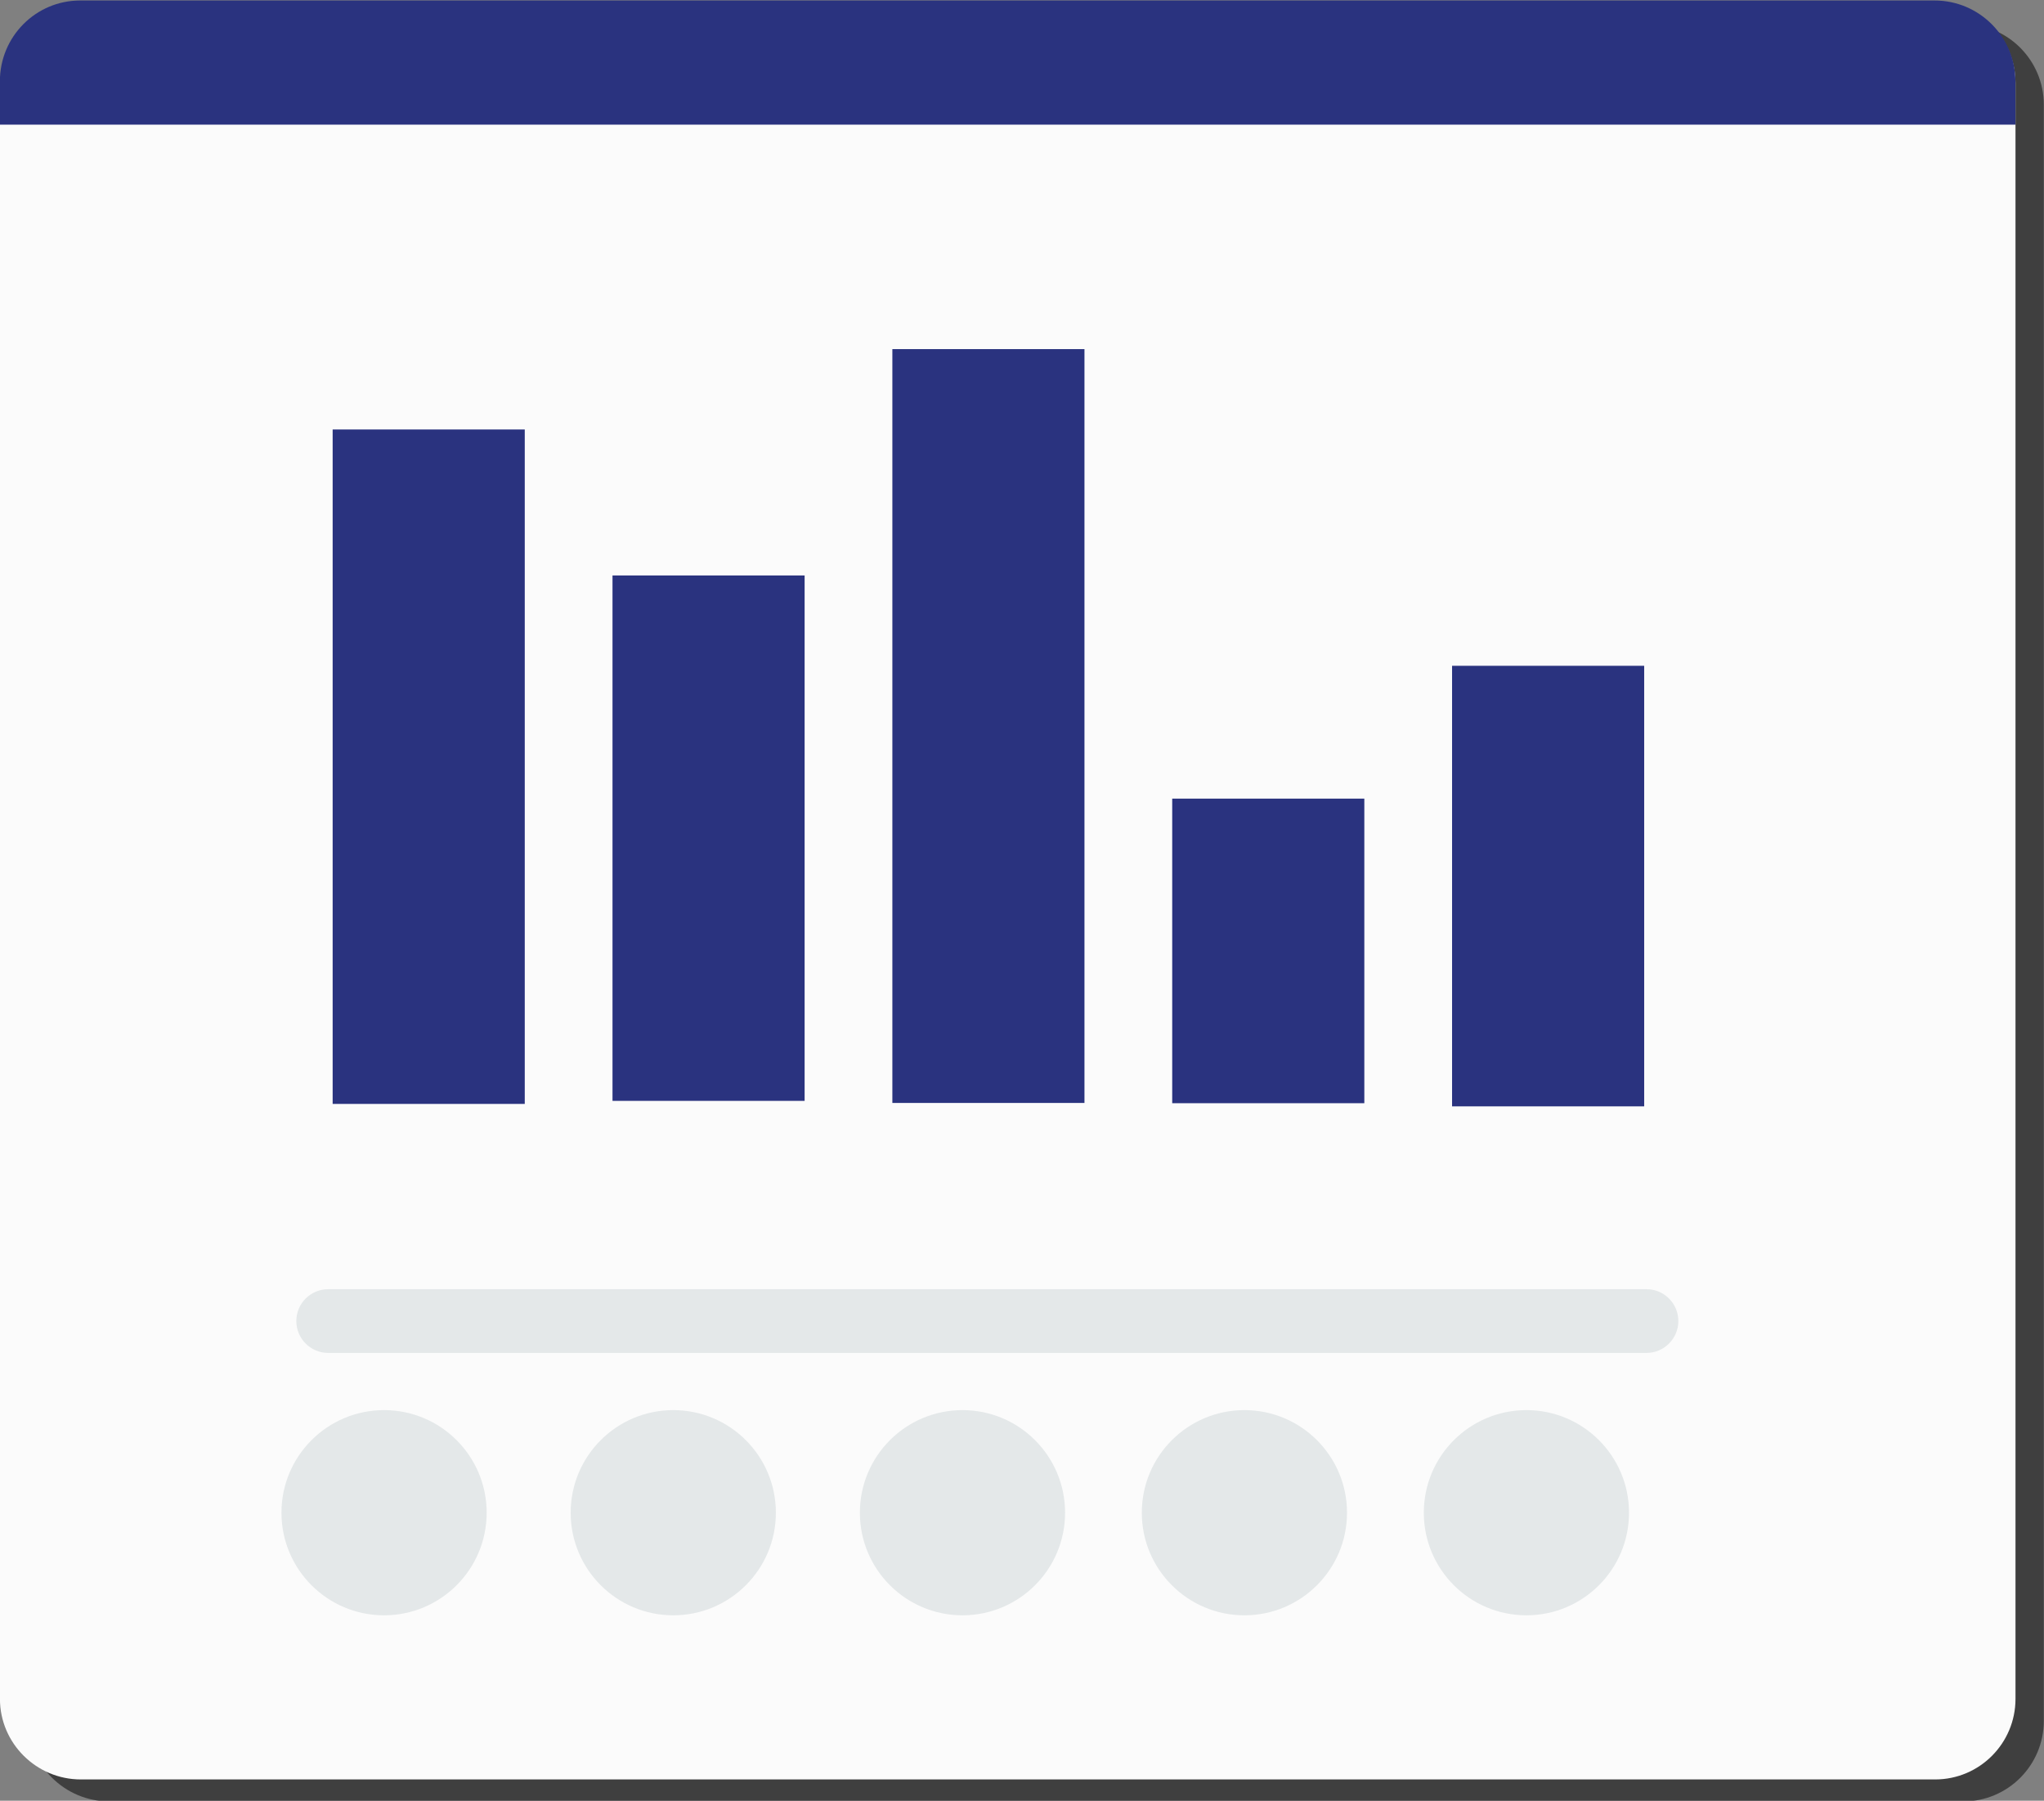 <?xml version="1.0" encoding="utf-8"?>
<!-- Generator: Adobe Illustrator 25.1.0, SVG Export Plug-In . SVG Version: 6.00 Build 0)  -->
<svg version="1.1" id="Layer_1" xmlns="http://www.w3.org/2000/svg" xmlns:xlink="http://www.w3.org/1999/xlink" x="0px" y="0px"
	 viewBox="0 0 466.7 411.2" style="enable-background:new 0 0 466.7 411.2;" xml:space="preserve">
<rect x="0" y="0" width="466.7" height="411.2" fill="#808080" stroke="none"/>
<style type="text/css">
	.st0{fill-rule:evenodd;clip-rule:evenodd;fill:#3F3F3F;}
	.st1{fill-rule:evenodd;clip-rule:evenodd;fill:#FBFBFB;}
	.st2{fill-rule:evenodd;clip-rule:evenodd;fill:#E4E8E9;}
	.st3{fill-rule:evenodd;clip-rule:evenodd;fill:#2A337F;}
</style>
<g id="Icon_5" transform="matrix(1.191,0,0,1.191,152.183,484.969)">
	<g transform="matrix(1,0,0,0.449,93.041,82.177)">
		<path class="st0" d="M-215.4-1045.2c0-19,6.9-34.4,15.5-34.4h355.5c8.5,0,15.4,15.4,15.4,34.4v690.1c0,19-6.9,34.4-15.4,34.4
			h-355.5c-8.5,0-15.5-15.4-15.5-34.4V-1045.2z"/>
	</g>
	<g transform="matrix(1,0,0,0.449,96.213,79.719)">
		<path class="st1" d="M-223.9-1049c0-19,6.9-34.4,15.5-34.4H147c8.5,0,15.4,15.4,15.4,34.4v690c0,19-6.9,34.4-15.4,34.4h-355.5
			c-8.5,0-15.5-15.4-15.5-34.4v-690H-223.9z"/>
	</g>
	<g transform="matrix(0.188,0,0,0.188,1026.95,472.073)">
		<path class="st2" d="M-5840-3329.7c0-18,14.6-32.5,32.5-32.5h1344.3c18,0,32.5,14.6,32.5,32.5s-14.6,32.5-32.5,32.5h-1344.3
			C-5825.4-3297.2-5840-3311.8-5840-3329.7z"/>
	</g>
	<g transform="matrix(0.302,0,0,0.302,974.773,258.821)">
		<g transform="matrix(0.9,0,0,0.405,59.78,435.566)">
			<rect x="-3098.7" y="-5477.1" class="st3" width="135.5" height="690.6"/>
		</g>
		<g transform="matrix(0.9,0,0,0.28,164.727,547.882)">
			<rect x="-3412.7" y="-8022.2" class="st3" width="135.5" height="690.6"/>
		</g>
		<g transform="matrix(0.9,0,0,0.693,269.674,178.099)">
			<rect x="-3726.7" y="-3119.5" class="st3" width="135.5" height="690.6"/>
		</g>
		<g transform="matrix(0.9,0,0,0.483,374.621,366.43)">
			<rect x="-4040.7" y="-4568.2" class="st3" width="135.5" height="690.6"/>
		</g>
		<g transform="matrix(0.9,0,0,0.62,479.568,243.26)">
			<rect x="-4354.7" y="-3509.6" class="st3" width="135.5" height="690.6"/>
		</g>
	</g>
	<g transform="matrix(0.155,0,0,0.155,1051.25,389.84)">
		<circle class="st2" cx="-5718.7" cy="-3271" r="126.9"/>
	</g>
	<g transform="matrix(0.155,0,0,0.155,1083.01,389.84)">
		<circle class="st2" cx="-6272.4" cy="-3271" r="126.9"/>
	</g>
	<g transform="matrix(0.155,0,0,0.155,1114.77,389.84)">
		<circle class="st2" cx="-6826" cy="-3271" r="126.9"/>
	</g>
	<g transform="matrix(0.155,0,0,0.155,1147.35,389.84)">
		<circle class="st2" cx="-7393.9" cy="-3271" r="126.9"/>
	</g>
	<g transform="matrix(0.155,0,0,0.155,1179.93,389.84)">
		<circle class="st2" cx="-7961.8" cy="-3271" r="126.9"/>
	</g>
	<path class="st3" d="M258.6-383.3v-8.3c0-8.5-6.9-15.5-15.5-15.5h-355.5c-8.5,0-15.4,6.9-15.4,15.5v8.3H258.6z"/>
</g>
</svg>
